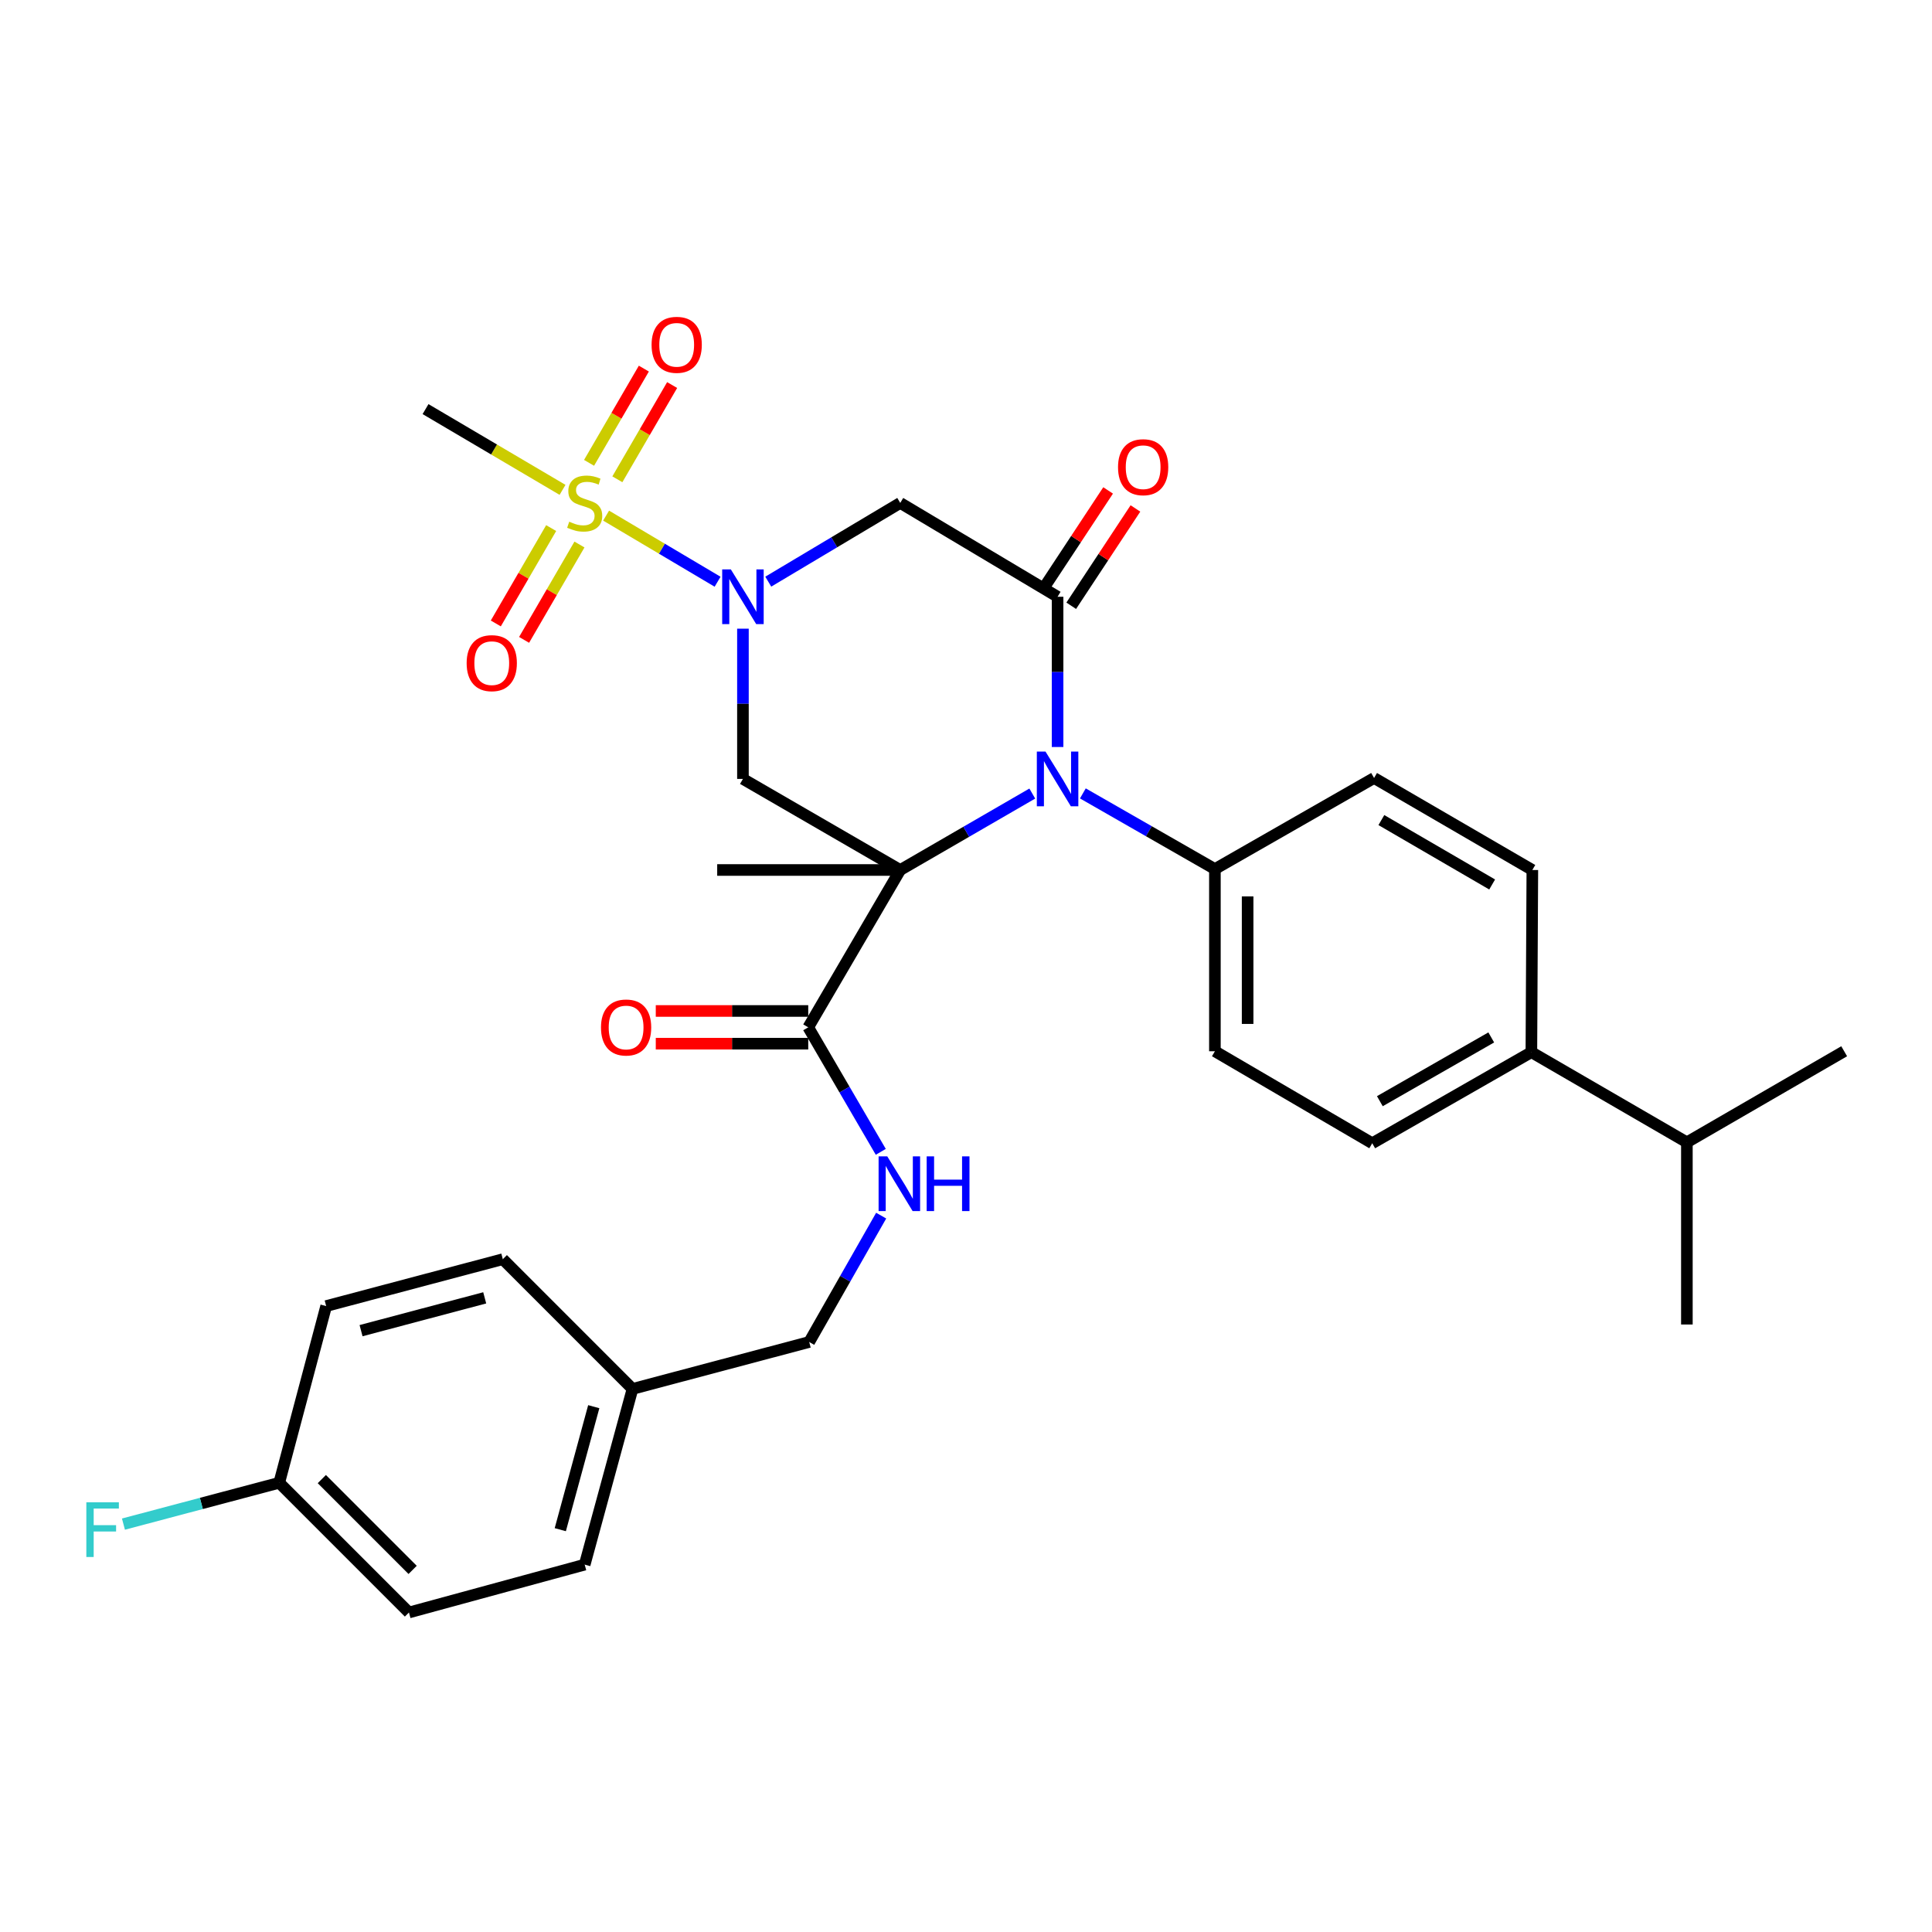 <?xml version='1.0' encoding='iso-8859-1'?>
<svg version='1.1' baseProfile='full'
              xmlns='http://www.w3.org/2000/svg'
                      xmlns:rdkit='http://www.rdkit.org/xml'
                      xmlns:xlink='http://www.w3.org/1999/xlink'
                  xml:space='preserve'
width='1000px' height='1000px' viewBox='0 0 1000 1000'>
<!-- END OF HEADER -->
<rect style='opacity:1.0;fill:#FFFFFF;stroke:none' width='1000' height='1000' x='0' y='0'> </rect>
<path class='bond-0' d='M 465.964,450.306 L 500.137,430.525' style='fill:none;fill-rule:evenodd;stroke:#000000;stroke-width:6px;stroke-linecap:butt;stroke-linejoin:miter;stroke-opacity:1' />
<path class='bond-0' d='M 500.137,430.525 L 534.309,410.744' style='fill:none;fill-rule:evenodd;stroke:#0000FF;stroke-width:6px;stroke-linecap:butt;stroke-linejoin:miter;stroke-opacity:1' />
<path class='bond-4' d='M 465.964,450.306 L 384.544,403.165' style='fill:none;fill-rule:evenodd;stroke:#000000;stroke-width:6px;stroke-linecap:butt;stroke-linejoin:miter;stroke-opacity:1' />
<path class='bond-6' d='M 465.964,450.306 L 418.343,531.745' style='fill:none;fill-rule:evenodd;stroke:#000000;stroke-width:6px;stroke-linecap:butt;stroke-linejoin:miter;stroke-opacity:1' />
<path class='bond-16' d='M 465.964,450.306 L 371.221,450.306' style='fill:none;fill-rule:evenodd;stroke:#000000;stroke-width:6px;stroke-linecap:butt;stroke-linejoin:miter;stroke-opacity:1' />
<path class='bond-3' d='M 547.402,386.648 L 547.402,347.766' style='fill:none;fill-rule:evenodd;stroke:#0000FF;stroke-width:6px;stroke-linecap:butt;stroke-linejoin:miter;stroke-opacity:1' />
<path class='bond-3' d='M 547.402,347.766 L 547.402,308.884' style='fill:none;fill-rule:evenodd;stroke:#000000;stroke-width:6px;stroke-linecap:butt;stroke-linejoin:miter;stroke-opacity:1' />
<path class='bond-7' d='M 560.488,410.664 L 594.659,430.245' style='fill:none;fill-rule:evenodd;stroke:#0000FF;stroke-width:6px;stroke-linecap:butt;stroke-linejoin:miter;stroke-opacity:1' />
<path class='bond-7' d='M 594.659,430.245 L 628.831,449.827' style='fill:none;fill-rule:evenodd;stroke:#000000;stroke-width:6px;stroke-linecap:butt;stroke-linejoin:miter;stroke-opacity:1' />
<path class='bond-1' d='M 384.544,325.401 L 384.544,364.283' style='fill:none;fill-rule:evenodd;stroke:#0000FF;stroke-width:6px;stroke-linecap:butt;stroke-linejoin:miter;stroke-opacity:1' />
<path class='bond-1' d='M 384.544,364.283 L 384.544,403.165' style='fill:none;fill-rule:evenodd;stroke:#000000;stroke-width:6px;stroke-linecap:butt;stroke-linejoin:miter;stroke-opacity:1' />
<path class='bond-2' d='M 371.424,301.103 L 342.569,283.993' style='fill:none;fill-rule:evenodd;stroke:#0000FF;stroke-width:6px;stroke-linecap:butt;stroke-linejoin:miter;stroke-opacity:1' />
<path class='bond-2' d='M 342.569,283.993 L 313.715,266.882' style='fill:none;fill-rule:evenodd;stroke:#CCCC00;stroke-width:6px;stroke-linecap:butt;stroke-linejoin:miter;stroke-opacity:1' />
<path class='bond-5' d='M 397.655,301.063 L 431.809,280.687' style='fill:none;fill-rule:evenodd;stroke:#0000FF;stroke-width:6px;stroke-linecap:butt;stroke-linejoin:miter;stroke-opacity:1' />
<path class='bond-5' d='M 431.809,280.687 L 465.964,260.312' style='fill:none;fill-rule:evenodd;stroke:#000000;stroke-width:6px;stroke-linecap:butt;stroke-linejoin:miter;stroke-opacity:1' />
<path class='bond-9' d='M 285.283,273.335 L 270.954,298.015' style='fill:none;fill-rule:evenodd;stroke:#CCCC00;stroke-width:6px;stroke-linecap:butt;stroke-linejoin:miter;stroke-opacity:1' />
<path class='bond-9' d='M 270.954,298.015 L 256.626,322.694' style='fill:none;fill-rule:evenodd;stroke:#FF0000;stroke-width:6px;stroke-linecap:butt;stroke-linejoin:miter;stroke-opacity:1' />
<path class='bond-9' d='M 299.93,281.839 L 285.601,306.519' style='fill:none;fill-rule:evenodd;stroke:#CCCC00;stroke-width:6px;stroke-linecap:butt;stroke-linejoin:miter;stroke-opacity:1' />
<path class='bond-9' d='M 285.601,306.519 L 271.273,331.198' style='fill:none;fill-rule:evenodd;stroke:#FF0000;stroke-width:6px;stroke-linecap:butt;stroke-linejoin:miter;stroke-opacity:1' />
<path class='bond-10' d='M 319.542,248.08 L 333.72,223.691' style='fill:none;fill-rule:evenodd;stroke:#CCCC00;stroke-width:6px;stroke-linecap:butt;stroke-linejoin:miter;stroke-opacity:1' />
<path class='bond-10' d='M 333.72,223.691 L 347.898,199.302' style='fill:none;fill-rule:evenodd;stroke:#FF0000;stroke-width:6px;stroke-linecap:butt;stroke-linejoin:miter;stroke-opacity:1' />
<path class='bond-10' d='M 304.9,239.567 L 319.077,215.179' style='fill:none;fill-rule:evenodd;stroke:#CCCC00;stroke-width:6px;stroke-linecap:butt;stroke-linejoin:miter;stroke-opacity:1' />
<path class='bond-10' d='M 319.077,215.179 L 333.255,190.79' style='fill:none;fill-rule:evenodd;stroke:#FF0000;stroke-width:6px;stroke-linecap:butt;stroke-linejoin:miter;stroke-opacity:1' />
<path class='bond-19' d='M 291.165,253.55 L 255.711,232.651' style='fill:none;fill-rule:evenodd;stroke:#CCCC00;stroke-width:6px;stroke-linecap:butt;stroke-linejoin:miter;stroke-opacity:1' />
<path class='bond-19' d='M 255.711,232.651 L 220.257,211.751' style='fill:none;fill-rule:evenodd;stroke:#000000;stroke-width:6px;stroke-linecap:butt;stroke-linejoin:miter;stroke-opacity:1' />
<path class='bond-11' d='M 554.471,313.546 L 571.085,288.359' style='fill:none;fill-rule:evenodd;stroke:#000000;stroke-width:6px;stroke-linecap:butt;stroke-linejoin:miter;stroke-opacity:1' />
<path class='bond-11' d='M 571.085,288.359 L 587.699,263.172' style='fill:none;fill-rule:evenodd;stroke:#FF0000;stroke-width:6px;stroke-linecap:butt;stroke-linejoin:miter;stroke-opacity:1' />
<path class='bond-11' d='M 540.333,304.221 L 556.947,279.033' style='fill:none;fill-rule:evenodd;stroke:#000000;stroke-width:6px;stroke-linecap:butt;stroke-linejoin:miter;stroke-opacity:1' />
<path class='bond-11' d='M 556.947,279.033 L 573.56,253.846' style='fill:none;fill-rule:evenodd;stroke:#FF0000;stroke-width:6px;stroke-linecap:butt;stroke-linejoin:miter;stroke-opacity:1' />
<path class='bond-31' d='M 547.402,308.884 L 465.964,260.312' style='fill:none;fill-rule:evenodd;stroke:#000000;stroke-width:6px;stroke-linecap:butt;stroke-linejoin:miter;stroke-opacity:1' />
<path class='bond-8' d='M 418.343,531.745 L 437.116,563.968' style='fill:none;fill-rule:evenodd;stroke:#000000;stroke-width:6px;stroke-linecap:butt;stroke-linejoin:miter;stroke-opacity:1' />
<path class='bond-8' d='M 437.116,563.968 L 455.889,596.191' style='fill:none;fill-rule:evenodd;stroke:#0000FF;stroke-width:6px;stroke-linecap:butt;stroke-linejoin:miter;stroke-opacity:1' />
<path class='bond-12' d='M 418.343,523.276 L 378.885,523.276' style='fill:none;fill-rule:evenodd;stroke:#000000;stroke-width:6px;stroke-linecap:butt;stroke-linejoin:miter;stroke-opacity:1' />
<path class='bond-12' d='M 378.885,523.276 L 339.427,523.276' style='fill:none;fill-rule:evenodd;stroke:#FF0000;stroke-width:6px;stroke-linecap:butt;stroke-linejoin:miter;stroke-opacity:1' />
<path class='bond-12' d='M 418.343,540.213 L 378.885,540.213' style='fill:none;fill-rule:evenodd;stroke:#000000;stroke-width:6px;stroke-linecap:butt;stroke-linejoin:miter;stroke-opacity:1' />
<path class='bond-12' d='M 378.885,540.213 L 339.427,540.213' style='fill:none;fill-rule:evenodd;stroke:#FF0000;stroke-width:6px;stroke-linecap:butt;stroke-linejoin:miter;stroke-opacity:1' />
<path class='bond-14' d='M 628.831,449.827 L 711.219,402.686' style='fill:none;fill-rule:evenodd;stroke:#000000;stroke-width:6px;stroke-linecap:butt;stroke-linejoin:miter;stroke-opacity:1' />
<path class='bond-15' d='M 628.831,449.827 L 628.831,544.127' style='fill:none;fill-rule:evenodd;stroke:#000000;stroke-width:6px;stroke-linecap:butt;stroke-linejoin:miter;stroke-opacity:1' />
<path class='bond-15' d='M 645.767,463.972 L 645.767,529.982' style='fill:none;fill-rule:evenodd;stroke:#000000;stroke-width:6px;stroke-linecap:butt;stroke-linejoin:miter;stroke-opacity:1' />
<path class='bond-20' d='M 456.094,629.21 L 437.468,661.911' style='fill:none;fill-rule:evenodd;stroke:#0000FF;stroke-width:6px;stroke-linecap:butt;stroke-linejoin:miter;stroke-opacity:1' />
<path class='bond-20' d='M 437.468,661.911 L 418.842,694.611' style='fill:none;fill-rule:evenodd;stroke:#000000;stroke-width:6px;stroke-linecap:butt;stroke-linejoin:miter;stroke-opacity:1' />
<path class='bond-13' d='M 792.638,544.598 L 710.269,591.748' style='fill:none;fill-rule:evenodd;stroke:#000000;stroke-width:6px;stroke-linecap:butt;stroke-linejoin:miter;stroke-opacity:1' />
<path class='bond-13' d='M 771.869,536.971 L 714.21,569.977' style='fill:none;fill-rule:evenodd;stroke:#000000;stroke-width:6px;stroke-linecap:butt;stroke-linejoin:miter;stroke-opacity:1' />
<path class='bond-23' d='M 792.638,544.598 L 873.126,591.268' style='fill:none;fill-rule:evenodd;stroke:#000000;stroke-width:6px;stroke-linecap:butt;stroke-linejoin:miter;stroke-opacity:1' />
<path class='bond-32' d='M 792.638,544.598 L 793.137,450.306' style='fill:none;fill-rule:evenodd;stroke:#000000;stroke-width:6px;stroke-linecap:butt;stroke-linejoin:miter;stroke-opacity:1' />
<path class='bond-17' d='M 711.219,402.686 L 793.137,450.306' style='fill:none;fill-rule:evenodd;stroke:#000000;stroke-width:6px;stroke-linecap:butt;stroke-linejoin:miter;stroke-opacity:1' />
<path class='bond-17' d='M 714.995,424.471 L 772.337,457.806' style='fill:none;fill-rule:evenodd;stroke:#000000;stroke-width:6px;stroke-linecap:butt;stroke-linejoin:miter;stroke-opacity:1' />
<path class='bond-18' d='M 628.831,544.127 L 710.269,591.748' style='fill:none;fill-rule:evenodd;stroke:#000000;stroke-width:6px;stroke-linecap:butt;stroke-linejoin:miter;stroke-opacity:1' />
<path class='bond-22' d='M 418.842,694.611 L 327.382,718.897' style='fill:none;fill-rule:evenodd;stroke:#000000;stroke-width:6px;stroke-linecap:butt;stroke-linejoin:miter;stroke-opacity:1' />
<path class='bond-21' d='M 144.53,767.478 L 211.675,834.623' style='fill:none;fill-rule:evenodd;stroke:#000000;stroke-width:6px;stroke-linecap:butt;stroke-linejoin:miter;stroke-opacity:1' />
<path class='bond-21' d='M 166.578,765.573 L 213.58,812.575' style='fill:none;fill-rule:evenodd;stroke:#000000;stroke-width:6px;stroke-linecap:butt;stroke-linejoin:miter;stroke-opacity:1' />
<path class='bond-24' d='M 144.53,767.478 L 104.212,778.18' style='fill:none;fill-rule:evenodd;stroke:#000000;stroke-width:6px;stroke-linecap:butt;stroke-linejoin:miter;stroke-opacity:1' />
<path class='bond-24' d='M 104.212,778.18 L 63.893,788.882' style='fill:none;fill-rule:evenodd;stroke:#33CCCC;stroke-width:6px;stroke-linecap:butt;stroke-linejoin:miter;stroke-opacity:1' />
<path class='bond-33' d='M 144.53,767.478 L 168.825,676.019' style='fill:none;fill-rule:evenodd;stroke:#000000;stroke-width:6px;stroke-linecap:butt;stroke-linejoin:miter;stroke-opacity:1' />
<path class='bond-27' d='M 327.382,718.897 L 260.256,651.752' style='fill:none;fill-rule:evenodd;stroke:#000000;stroke-width:6px;stroke-linecap:butt;stroke-linejoin:miter;stroke-opacity:1' />
<path class='bond-28' d='M 327.382,718.897 L 302.636,809.848' style='fill:none;fill-rule:evenodd;stroke:#000000;stroke-width:6px;stroke-linecap:butt;stroke-linejoin:miter;stroke-opacity:1' />
<path class='bond-28' d='M 307.328,728.093 L 290.005,791.759' style='fill:none;fill-rule:evenodd;stroke:#000000;stroke-width:6px;stroke-linecap:butt;stroke-linejoin:miter;stroke-opacity:1' />
<path class='bond-29' d='M 873.126,591.268 L 954.545,544.127' style='fill:none;fill-rule:evenodd;stroke:#000000;stroke-width:6px;stroke-linecap:butt;stroke-linejoin:miter;stroke-opacity:1' />
<path class='bond-30' d='M 873.126,591.268 L 873.126,685.56' style='fill:none;fill-rule:evenodd;stroke:#000000;stroke-width:6px;stroke-linecap:butt;stroke-linejoin:miter;stroke-opacity:1' />
<path class='bond-25' d='M 168.825,676.019 L 260.256,651.752' style='fill:none;fill-rule:evenodd;stroke:#000000;stroke-width:6px;stroke-linecap:butt;stroke-linejoin:miter;stroke-opacity:1' />
<path class='bond-25' d='M 186.884,688.749 L 250.886,671.762' style='fill:none;fill-rule:evenodd;stroke:#000000;stroke-width:6px;stroke-linecap:butt;stroke-linejoin:miter;stroke-opacity:1' />
<path class='bond-26' d='M 211.675,834.623 L 302.636,809.848' style='fill:none;fill-rule:evenodd;stroke:#000000;stroke-width:6px;stroke-linecap:butt;stroke-linejoin:miter;stroke-opacity:1' />
<path  class='atom-1' d='M 541.142 389.005
L 550.422 404.005
Q 551.342 405.485, 552.822 408.165
Q 554.302 410.845, 554.382 411.005
L 554.382 389.005
L 558.142 389.005
L 558.142 417.325
L 554.262 417.325
L 544.302 400.925
Q 543.142 399.005, 541.902 396.805
Q 540.702 394.605, 540.342 393.925
L 540.342 417.325
L 536.662 417.325
L 536.662 389.005
L 541.142 389.005
' fill='#0000FF'/>
<path  class='atom-2' d='M 378.284 294.724
L 387.564 309.724
Q 388.484 311.204, 389.964 313.884
Q 391.444 316.564, 391.524 316.724
L 391.524 294.724
L 395.284 294.724
L 395.284 323.044
L 391.404 323.044
L 381.444 306.644
Q 380.284 304.724, 379.044 302.524
Q 377.844 300.324, 377.484 299.644
L 377.484 323.044
L 373.804 323.044
L 373.804 294.724
L 378.284 294.724
' fill='#0000FF'/>
<path  class='atom-3' d='M 294.636 270.032
Q 294.956 270.152, 296.276 270.712
Q 297.596 271.272, 299.036 271.632
Q 300.516 271.952, 301.956 271.952
Q 304.636 271.952, 306.196 270.672
Q 307.756 269.352, 307.756 267.072
Q 307.756 265.512, 306.956 264.552
Q 306.196 263.592, 304.996 263.072
Q 303.796 262.552, 301.796 261.952
Q 299.276 261.192, 297.756 260.472
Q 296.276 259.752, 295.196 258.232
Q 294.156 256.712, 294.156 254.152
Q 294.156 250.592, 296.556 248.392
Q 298.996 246.192, 303.796 246.192
Q 307.076 246.192, 310.796 247.752
L 309.876 250.832
Q 306.476 249.432, 303.916 249.432
Q 301.156 249.432, 299.636 250.592
Q 298.116 251.712, 298.156 253.672
Q 298.156 255.192, 298.916 256.112
Q 299.716 257.032, 300.836 257.552
Q 301.996 258.072, 303.916 258.672
Q 306.476 259.472, 307.996 260.272
Q 309.516 261.072, 310.596 262.712
Q 311.716 264.312, 311.716 267.072
Q 311.716 270.992, 309.076 273.112
Q 306.476 275.192, 302.116 275.192
Q 299.596 275.192, 297.676 274.632
Q 295.796 274.112, 293.556 273.192
L 294.636 270.032
' fill='#CCCC00'/>
<path  class='atom-9' d='M 459.243 598.533
L 468.523 613.533
Q 469.443 615.013, 470.923 617.693
Q 472.403 620.373, 472.483 620.533
L 472.483 598.533
L 476.243 598.533
L 476.243 626.853
L 472.363 626.853
L 462.403 610.453
Q 461.243 608.533, 460.003 606.333
Q 458.803 604.133, 458.443 603.453
L 458.443 626.853
L 454.763 626.853
L 454.763 598.533
L 459.243 598.533
' fill='#0000FF'/>
<path  class='atom-9' d='M 479.643 598.533
L 483.483 598.533
L 483.483 610.573
L 497.963 610.573
L 497.963 598.533
L 501.803 598.533
L 501.803 626.853
L 497.963 626.853
L 497.963 613.773
L 483.483 613.773
L 483.483 626.853
L 479.643 626.853
L 479.643 598.533
' fill='#0000FF'/>
<path  class='atom-10' d='M 241.535 343.242
Q 241.535 336.442, 244.895 332.642
Q 248.255 328.842, 254.535 328.842
Q 260.815 328.842, 264.175 332.642
Q 267.535 336.442, 267.535 343.242
Q 267.535 350.122, 264.135 354.042
Q 260.735 357.922, 254.535 357.922
Q 248.295 357.922, 244.895 354.042
Q 241.535 350.162, 241.535 343.242
M 254.535 354.722
Q 258.855 354.722, 261.175 351.842
Q 263.535 348.922, 263.535 343.242
Q 263.535 337.682, 261.175 334.882
Q 258.855 332.042, 254.535 332.042
Q 250.215 332.042, 247.855 334.842
Q 245.535 337.642, 245.535 343.242
Q 245.535 348.962, 247.855 351.842
Q 250.215 354.722, 254.535 354.722
' fill='#FF0000'/>
<path  class='atom-11' d='M 337.257 178.474
Q 337.257 171.674, 340.617 167.874
Q 343.977 164.074, 350.257 164.074
Q 356.537 164.074, 359.897 167.874
Q 363.257 171.674, 363.257 178.474
Q 363.257 185.354, 359.857 189.274
Q 356.457 193.154, 350.257 193.154
Q 344.017 193.154, 340.617 189.274
Q 337.257 185.394, 337.257 178.474
M 350.257 189.954
Q 354.577 189.954, 356.897 187.074
Q 359.257 184.154, 359.257 178.474
Q 359.257 172.914, 356.897 170.114
Q 354.577 167.274, 350.257 167.274
Q 345.937 167.274, 343.577 170.074
Q 341.257 172.874, 341.257 178.474
Q 341.257 184.194, 343.577 187.074
Q 345.937 189.954, 350.257 189.954
' fill='#FF0000'/>
<path  class='atom-12' d='M 578.692 241.818
Q 578.692 235.018, 582.052 231.218
Q 585.412 227.418, 591.692 227.418
Q 597.972 227.418, 601.332 231.218
Q 604.692 235.018, 604.692 241.818
Q 604.692 248.698, 601.292 252.618
Q 597.892 256.498, 591.692 256.498
Q 585.452 256.498, 582.052 252.618
Q 578.692 248.738, 578.692 241.818
M 591.692 253.298
Q 596.012 253.298, 598.332 250.418
Q 600.692 247.498, 600.692 241.818
Q 600.692 236.258, 598.332 233.458
Q 596.012 230.618, 591.692 230.618
Q 587.372 230.618, 585.012 233.418
Q 582.692 236.218, 582.692 241.818
Q 582.692 247.538, 585.012 250.418
Q 587.372 253.298, 591.692 253.298
' fill='#FF0000'/>
<path  class='atom-13' d='M 311.07 531.825
Q 311.07 525.025, 314.43 521.225
Q 317.79 517.425, 324.07 517.425
Q 330.35 517.425, 333.71 521.225
Q 337.07 525.025, 337.07 531.825
Q 337.07 538.705, 333.67 542.625
Q 330.27 546.505, 324.07 546.505
Q 317.83 546.505, 314.43 542.625
Q 311.07 538.745, 311.07 531.825
M 324.07 543.305
Q 328.39 543.305, 330.71 540.425
Q 333.07 537.505, 333.07 531.825
Q 333.07 526.265, 330.71 523.465
Q 328.39 520.625, 324.07 520.625
Q 319.75 520.625, 317.39 523.425
Q 315.07 526.225, 315.07 531.825
Q 315.07 537.545, 317.39 540.425
Q 319.75 543.305, 324.07 543.305
' fill='#FF0000'/>
<path  class='atom-25' d='M 44.689 777.584
L 61.529 777.584
L 61.529 780.824
L 48.489 780.824
L 48.489 789.424
L 60.089 789.424
L 60.089 792.704
L 48.489 792.704
L 48.489 805.904
L 44.689 805.904
L 44.689 777.584
' fill='#33CCCC'/>
</svg>
